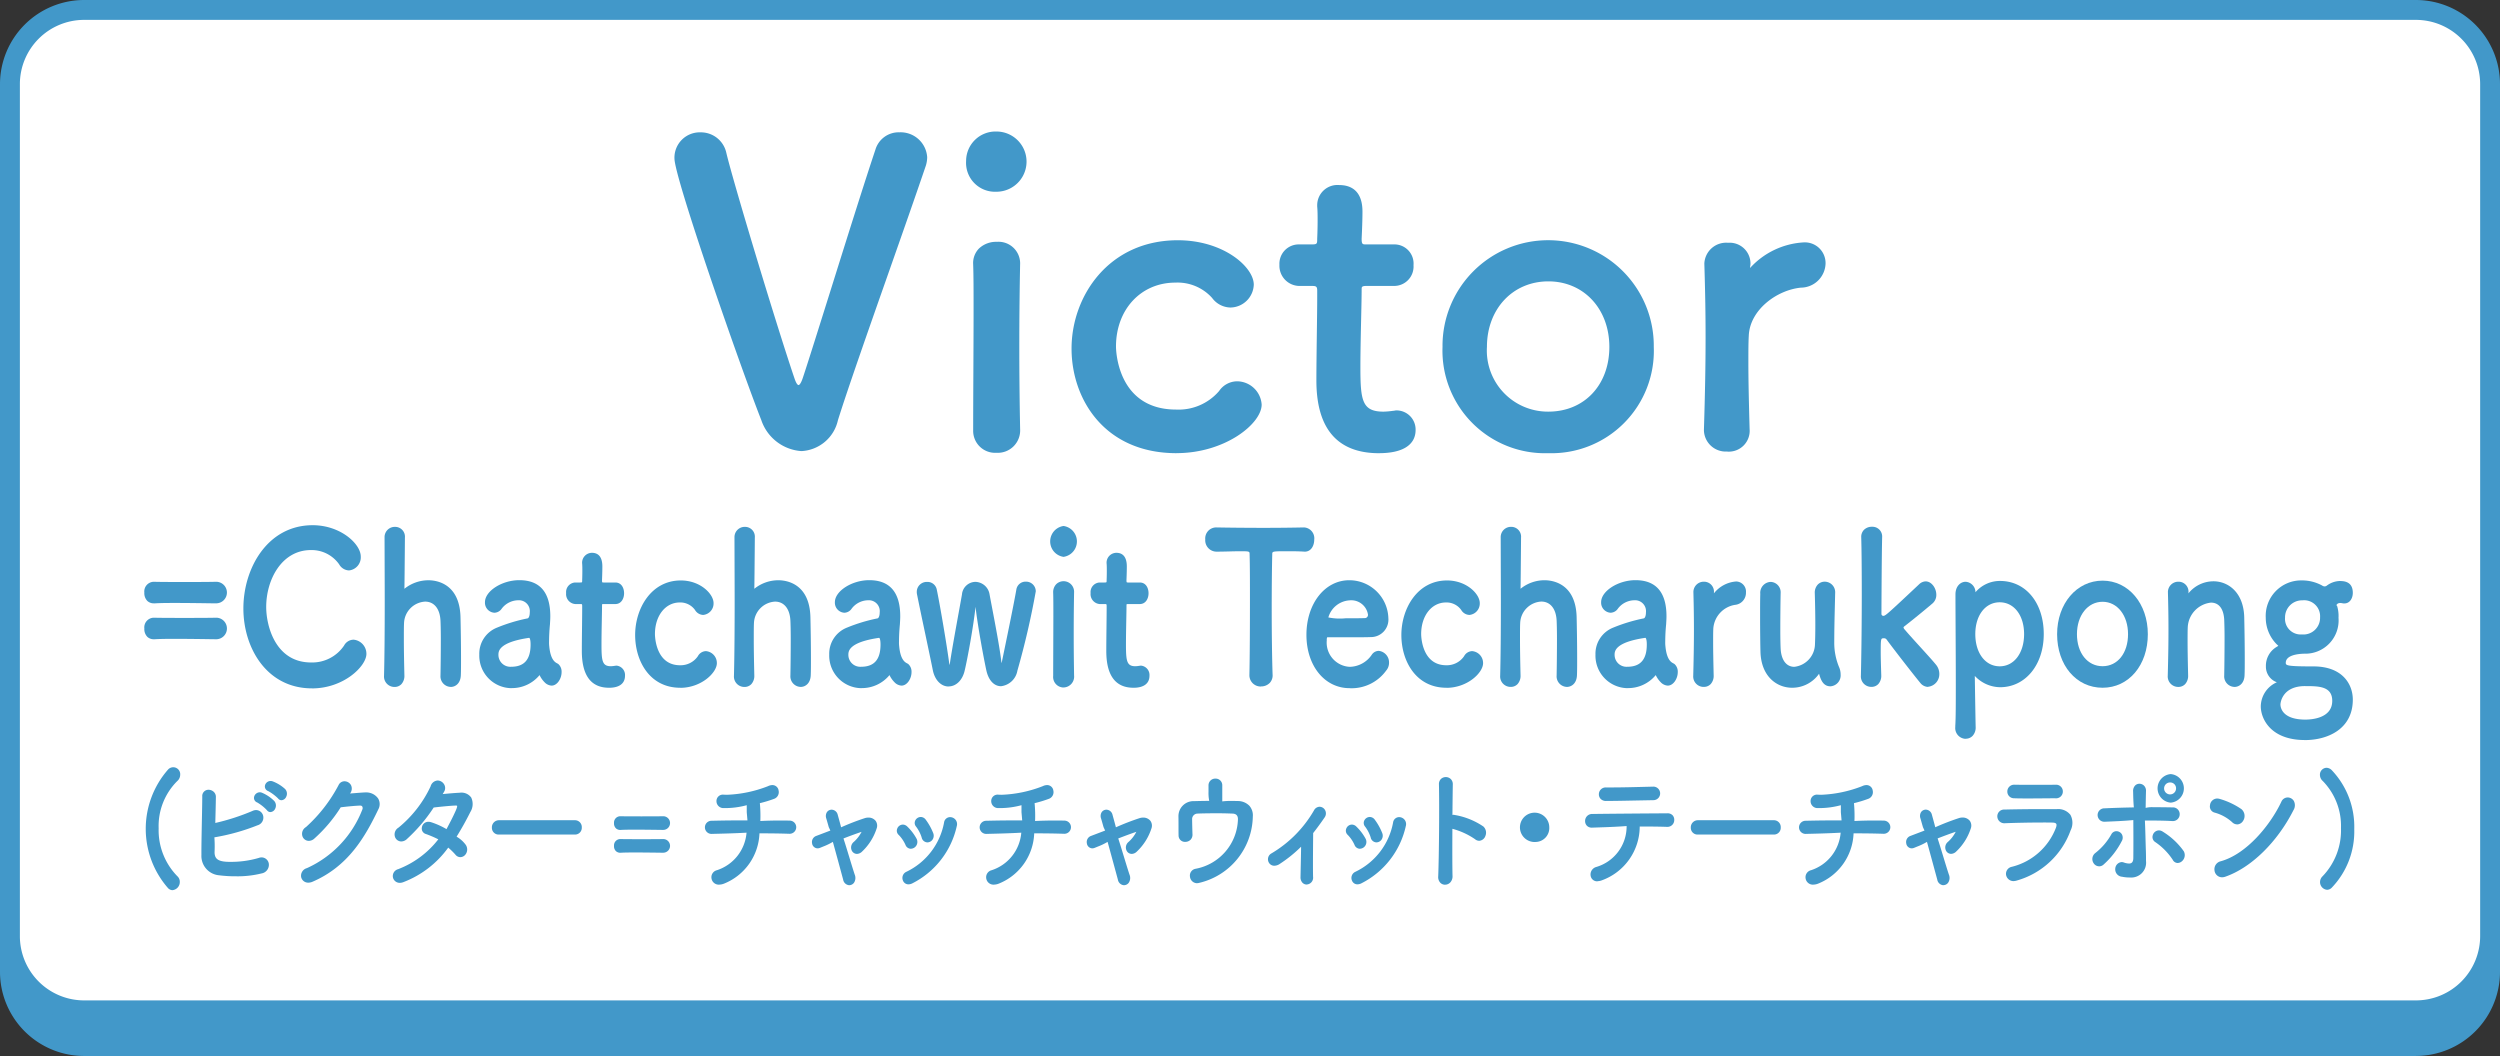 <svg xmlns="http://www.w3.org/2000/svg" width="232" height="97.995"><rect width="100%" height="100%" fill="#333333" stroke="none"/><defs><clipPath id="a"><path data-name="長方形 11107" fill="none" d="M0 0h232v97.995H0z"/></clipPath></defs><g data-name="グループ 25232" clip-path="url(#a)"><path data-name="パス 16233" d="M224.198 97.071H7.804A6.881 6.881 0 01.923 90.19V11.115a6.882 6.882 0 016.881-6.881h216.394a6.882 6.882 0 016.881 6.881V90.19a6.881 6.881 0 01-6.881 6.881" fill="#4298c9"/><path data-name="パス 16234" d="M224.2 97.995H7.8A7.813 7.813 0 010 90.192V11.116a7.812 7.812 0 017.8-7.8h216.4a7.811 7.811 0 017.8 7.8v79.076a7.812 7.812 0 01-7.8 7.8M7.8 5.158a5.964 5.964 0 00-5.959 5.958v79.076A5.965 5.965 0 007.8 96.15h216.4a5.965 5.965 0 005.958-5.959V11.116a5.964 5.964 0 00-5.958-5.958z" fill="#4298c9"/><path data-name="パス 16235" d="M224.198 93.76H7.804a6.881 6.881 0 01-6.881-6.881V7.804A6.882 6.882 0 017.804.923h216.394a6.882 6.882 0 016.881 6.881v79.075a6.881 6.881 0 01-6.881 6.881" fill="#fff"/><path data-name="パス 16236" d="M224.2 94.682H7.8a7.813 7.813 0 01-7.8-7.8V7.8A7.813 7.813 0 017.8 0h216.4a7.812 7.812 0 017.8 7.8v79.079a7.812 7.812 0 01-7.8 7.8M7.8 1.845A5.965 5.965 0 001.845 7.8v79.079A5.965 5.965 0 007.8 92.837h216.4a5.965 5.965 0 005.958-5.959V7.8a5.964 5.964 0 00-5.958-5.955z" fill="#4298c9"/><path data-name="パス 16237" d="M16.011 82.61a.607.607 0 01-.4-.173 8.346 8.346 0 01-.025-11.011.648.648 0 011.136.482.776.776 0 01-.267.57 5.883 5.883 0 00-1.732 4.385 6.1 6.1 0 001.741 4.456.686.686 0 01.221.52.755.755 0 01-.677.768" fill="#4298c9"/><path data-name="パス 16238" d="M21.873 81.32a11.866 11.866 0 01-1.534-.092 1.8 1.8 0 01-1.647-1.894c-.006-.714.018-1.941.041-3.128.018-.847.033-1.673.038-2.279a.577.577 0 01.581-.637.718.718 0 01.5.209.628.628 0 01.182.464c-.009.643-.031 1.528-.054 2.409a20.492 20.492 0 003.45-1.117.787.787 0 01.337-.081.687.687 0 01.663.578.74.74 0 01-.535.837 19.54 19.54 0 01-4 1.116 11.5 11.5 0 01.019 1.312c-.022.577.216.839.847.93a4.07 4.07 0 00.589.033 9.111 9.111 0 002.649-.36.806.806 0 01.28-.054.684.684 0 01.67.607.812.812 0 01-.675.881 9.268 9.268 0 01-2.4.266m3.222-5.959a.4.4 0 01-.325-.175 4.017 4.017 0 00-.9-.717.447.447 0 01-.292-.514.553.553 0 01.529-.431.543.543 0 01.2.041 3.553 3.553 0 011.137.762.644.644 0 01.1.7.527.527 0 01-.451.334m1.026-1.1a.4.4 0 01-.316-.166 4.15 4.15 0 00-.91-.68.455.455 0 01-.306-.518.541.541 0 01.522-.422.574.574 0 01.186.032 3.6 3.6 0 011.16.713.629.629 0 01.113.7.529.529 0 01-.449.343" fill="#4298c9"/><path data-name="パス 16239" d="M28.612 81.91a.661.661 0 01-.669-.534.735.735 0 01.536-.813 9.869 9.869 0 005.145-5.435.315.315 0 00-.009-.287.213.213 0 00-.185-.083c-.471.013-1.267.094-1.811.16a13.591 13.591 0 01-2.5 2.947.787.787 0 01-.461.168.628.628 0 01-.6-.457.726.726 0 01.337-.824 14.007 14.007 0 003.036-3.917.6.6 0 01.539-.332.693.693 0 01.6.354.727.727 0 01-.071.76l-.015.02.3-.023c.366-.029.744-.06 1.067-.077h.093a1.337 1.337 0 011.145.562 1.015 1.015 0 01.021 1.006c-1.2 2.5-2.761 5.28-6.107 6.72a1.011 1.011 0 01-.4.087" fill="#4298c9"/><path data-name="パス 16240" d="M37.107 81.928a.64.64 0 01-.647-.529.662.662 0 01.489-.74 8.638 8.638 0 003.726-2.77 10.153 10.153 0 00-1.15-.493.524.524 0 01-.377-.6.612.612 0 01.614-.535.825.825 0 01.247.041 7.05 7.05 0 011.427.641c.278-.53.593-1.115.859-1.722.044-.1.161-.377.12-.439-.012-.019-.056-.028-.129-.028-.5.013-1.667.136-2.04.184a15.158 15.158 0 01-2.544 2.978.78.78 0 01-.465.172.625.625 0 01-.592-.457.73.73 0 01.336-.827 10.892 10.892 0 002.977-3.825.731.731 0 01.657-.549.719.719 0 01.6.36.657.657 0 01.007.667c-.042.072-.088.149-.139.232l.142-.013c.48-.043.992-.09 1.447-.111a1.113 1.113 0 011.055.444 1.408 1.408 0 01-.083 1.355 28.377 28.377 0 01-1.272 2.28 2.747 2.747 0 01.806.7.762.762 0 01-.027 1.007.613.613 0 01-.432.193.586.586 0 01-.455-.232 6.579 6.579 0 00-.668-.654 9.152 9.152 0 01-4.127 3.19.951.951 0 01-.369.081" fill="#4298c9"/><path data-name="パス 16241" d="M46.303 77.447a.623.623 0 01-.655-.647.656.656 0 01.655-.683h7.054a.633.633 0 01.633.671.626.626 0 01-.633.659z" fill="#4298c9"/><path data-name="パス 16242" d="M57.579 79.137a.61.61 0 01-.406-.139.626.626 0 01-.192-.5.588.588 0 01.587-.634c.461.012 1.2.012 1.954.012.763 0 1.536 0 2.018-.012a.634.634 0 11.013 1.268h-.159c-.895-.012-1.69-.022-2.436-.022-.47 0-.915 0-1.34.024zm0-2.116a.61.61 0 01-.406-.139.625.625 0 01-.192-.5.588.588 0 01.587-.635c.461.012 1.2.012 1.954.012.763 0 1.536 0 2.018-.012a.634.634 0 11.013 1.268h-.154c-.9-.012-1.694-.022-2.441-.022-.47 0-.915 0-1.34.024z" fill="#4298c9"/><path data-name="パス 16243" d="M66.734 82.095a.68.68 0 01-.709-.593.669.669 0 01.5-.745 4 4 0 002.754-3.485c-1.152.067-2.366.091-3.253.115a.61.61 0 010-1.22 128.62 128.62 0 013.338-.036l-.066-.761v-.648a7.663 7.663 0 01-2.007.269h-.136a.643.643 0 01-.667-.649.593.593 0 01.629-.6 5.3 5.3 0 00.358.013 11.594 11.594 0 003.8-.8.955.955 0 01.4-.1.582.582 0 01.58.509.661.661 0 01-.375.752 11.632 11.632 0 01-1.365.418 12.65 12.65 0 01.045 1.656c.664-.036 1.3-.046 1.815-.046.354 0 .653 0 .869.01a.611.611 0 110 1.22 77.48 77.48 0 00-2.766-.038 5.233 5.233 0 01-3.3 4.669 1.24 1.24 0 01-.435.088" fill="#4298c9"/><path data-name="パス 16244" d="M78.817 82.15a.621.621 0 01-.573-.524c-.224-.834-.606-2.239-.954-3.5a5.821 5.821 0 01-.908.437l-.281.115a.63.63 0 01-.234.05.528.528 0 01-.506-.467.6.6 0 01.381-.685l1.315-.5-.148-.319c-.087-.309-.162-.577-.227-.794a.69.69 0 01.036-.561.517.517 0 01.334-.248.443.443 0 01.123-.016.6.6 0 01.566.474c.079.286.192.687.315 1.162a22.335 22.335 0 012.193-.849 1.059 1.059 0 01.331-.053.838.838 0 01.685.311.768.768 0 01.08.721 5.079 5.079 0 01-1.339 2.116.71.71 0 01-.483.223.54.54 0 01-.5-.363.666.666 0 01.2-.743 3.191 3.191 0 00.731-.943 39.64 39.64 0 00-1.679.615c.33 1.008.75 2.476 1.046 3.362a.809.809 0 01-.065.74.553.553 0 01-.443.236" fill="#4298c9"/><path data-name="パス 16245" d="M84.304 82.067a.537.537 0 01-.509-.35.622.622 0 01.311-.812 6.337 6.337 0 003.504-4.582.569.569 0 01.56-.494.661.661 0 01.517.26.651.651 0 01.1.581 7.838 7.838 0 01-4.131 5.309.794.794 0 01-.348.088m.22-3.3a.549.549 0 01-.5-.363 3.162 3.162 0 00-.627-.923.521.521 0 01-.137-.588.571.571 0 01.519-.371.6.6 0 01.418.187 4.571 4.571 0 01.843 1.1.641.641 0 010 .646.615.615 0 01-.513.308m1.53-.588a.567.567 0 01-.531-.457 3.284 3.284 0 00-.518-1.007.516.516 0 01-.077-.564.578.578 0 01.508-.332.587.587 0 01.472.26 5.414 5.414 0 01.682 1.225.653.653 0 01-.058.617.592.592 0 01-.477.257" fill="#4298c9"/><path data-name="パス 16246" d="M92.23 82.095a.68.68 0 01-.709-.593.669.669 0 01.5-.745 4 4 0 002.754-3.485c-1.152.067-2.366.091-3.253.115a.61.61 0 010-1.22 128.62 128.62 0 013.338-.036l-.066-.761v-.648a7.663 7.663 0 01-2.007.269h-.136a.642.642 0 01-.666-.649.592.592 0 01.628-.6 5.3 5.3 0 00.358.013 11.594 11.594 0 003.8-.8.955.955 0 01.4-.1.582.582 0 01.58.509.661.661 0 01-.375.752 11.631 11.631 0 01-1.365.418 12.649 12.649 0 01.045 1.656c.664-.036 1.3-.046 1.815-.046.354 0 .653 0 .869.01a.611.611 0 110 1.22 77.48 77.48 0 00-2.766-.038 5.233 5.233 0 01-3.3 4.669 1.24 1.24 0 01-.435.088" fill="#4298c9"/><path data-name="パス 16247" d="M104.311 82.15a.62.62 0 01-.572-.524c-.225-.834-.607-2.239-.955-3.5a5.742 5.742 0 01-.908.437l-.281.115a.63.63 0 01-.234.05.526.526 0 01-.5-.467.6.6 0 01.381-.685l1.314-.5-.147-.319c-.087-.309-.162-.577-.227-.794a.687.687 0 01.036-.561.514.514 0 01.334-.248.436.436 0 01.122-.016.6.6 0 01.567.474c.079.286.192.687.315 1.162a22.334 22.334 0 012.193-.849 1.063 1.063 0 01.331-.053.842.842 0 01.685.311.773.773 0 01.08.721 5.091 5.091 0 01-1.34 2.116.71.71 0 01-.482.223.539.539 0 01-.5-.363.666.666 0 01.2-.743 3.188 3.188 0 00.73-.943c-.449.149-1.05.372-1.679.615.33 1.008.75 2.476 1.046 3.362a.8.8 0 01-.066.74.55.55 0 01-.443.236" fill="#4298c9"/><path data-name="パス 16248" d="M111.08 81.963a.672.672 0 01-.653-.627.637.637 0 01.534-.715 4.812 4.812 0 003.918-4.531c.022-.373-.133-.565-.472-.587a34.413 34.413 0 00-1.616-.031c-.682 0-1.346.013-1.7.031a.509.509 0 00-.461.553c0 .277.019.955.031 1.339a.683.683 0 01-.176.531.691.691 0 01-.5.2.588.588 0 01-.613-.6c-.006-.176-.006-.464-.006-.785s0-.672-.006-.977a1.393 1.393 0 011.439-1.418c.439-.011.922-.024 1.417-.024a3.685 3.685 0 01-.066-.827v-.581a.624.624 0 01.644-.659.613.613 0 01.633.634v1.481a6.631 6.631 0 01.836-.045c.2 0 .395.006.577.011a1.507 1.507 0 011.1.437 1.347 1.347 0 01.321 1.006 6.444 6.444 0 01-4.98 6.152.765.765 0 01-.2.028" fill="#4298c9"/><path data-name="パス 16249" d="M121.262 82.085a.54.54 0 01-.4-.175.73.73 0 01-.175-.508l.017-.812c.013-.613.03-1.362.038-2.016a12.509 12.509 0 01-1.973 1.592.926.926 0 01-.51.175.571.571 0 01-.493-.266.627.627 0 01-.077-.5.611.611 0 01.313-.386 11.061 11.061 0 003.931-3.976.61.61 0 01.524-.347.6.6 0 01.515.323.64.64 0 01-.051.674c-.363.53-.708 1-1.059 1.447-.008.868-.032 3.164-.009 4.059a.628.628 0 01-.563.709z" fill="#4298c9"/><path data-name="パス 16250" d="M125.972 82.067a.537.537 0 01-.509-.35.622.622 0 01.311-.812 6.337 6.337 0 003.506-4.583.569.569 0 01.56-.494.66.66 0 01.517.26.651.651 0 01.1.581 7.838 7.838 0 01-4.131 5.309.794.794 0 01-.348.088m.22-3.3a.549.549 0 01-.5-.363 3.162 3.162 0 00-.627-.923.521.521 0 01-.137-.588.571.571 0 01.519-.371.6.6 0 01.418.187 4.571 4.571 0 01.843 1.1.641.641 0 010 .646.615.615 0 01-.513.308m1.53-.588a.566.566 0 01-.531-.457 3.284 3.284 0 00-.518-1.007.516.516 0 01-.077-.564.578.578 0 01.508-.332.587.587 0 01.472.26 5.414 5.414 0 01.682 1.225.653.653 0 01-.058.617.592.592 0 01-.477.257" fill="#4298c9"/><path data-name="パス 16251" d="M134.104 82.102a.614.614 0 01-.447-.188.764.764 0 01-.19-.589c.076-1.927.113-6.712.067-8.533a.659.659 0 01.174-.492.647.647 0 01.462-.187.658.658 0 01.471.192.669.669 0 01.179.5c-.011.6-.022 1.661-.034 2.859 0-.039.034-.052.077-.052a.324.324 0 01.066.007 6.745 6.745 0 012.727 1.079.784.784 0 01.19.875.655.655 0 01-.578.453.614.614 0 01-.386-.149 6.75 6.75 0 00-2.1-.964c-.011 1.912-.008 3.5.012 4.364a.828.828 0 01-.218.623.673.673 0 01-.477.2" fill="#4298c9"/><path data-name="パス 16252" d="M142.523 78.134a1.361 1.361 0 111.25-1.357 1.292 1.292 0 01-1.25 1.357" fill="#4298c9"/><path data-name="パス 16253" d="M148.244 81.785a.605.605 0 01-.635-.528.721.721 0 01.519-.8 3.923 3.923 0 002.822-3.8c-.931.072-1.916.105-2.673.13l-.538.018a.626.626 0 01-.484-.186.618.618 0 01-.158-.423.65.65 0 01.7-.659c1.585-.025 5.092-.049 6.932-.062a.629.629 0 01.488.183.617.617 0 01.152.469.629.629 0 01-.652.607 48.384 48.384 0 00-1.773-.03h-.778a5.326 5.326 0 01-3.507 4.987 1.185 1.185 0 01-.417.084m.8-7.445a.679.679 0 01-.5-.191.605.605 0 01-.167-.424.633.633 0 01.668-.64h.454c1.054 0 2.144-.03 3.231-.058l.708-.018a.629.629 0 01.046 1.256l-1.687.032c-1.006.021-1.978.041-2.75.041" fill="#4298c9"/><path data-name="パス 16254" d="M157.562 77.447a.623.623 0 01-.655-.647.656.656 0 01.655-.683h7.058a.633.633 0 01.633.671.626.626 0 01-.633.659z" fill="#4298c9"/><path data-name="パス 16255" d="M168.267 82.095a.68.68 0 01-.709-.593.669.669 0 01.5-.745 4 4 0 002.754-3.485c-1.152.067-2.366.091-3.253.115a.61.61 0 010-1.22 128.62 128.62 0 013.338-.036l-.066-.761v-.648a7.663 7.663 0 01-2.007.269h-.136a.642.642 0 01-.666-.649.592.592 0 01.628-.6 5.3 5.3 0 00.358.013 11.594 11.594 0 003.8-.8.955.955 0 01.4-.1.582.582 0 01.58.509.661.661 0 01-.375.752 11.631 11.631 0 01-1.365.418 12.651 12.651 0 01.045 1.656c.664-.036 1.3-.046 1.815-.046.354 0 .653 0 .869.01a.611.611 0 110 1.22 77.48 77.48 0 00-2.766-.038 5.233 5.233 0 01-3.3 4.669 1.24 1.24 0 01-.435.088" fill="#4298c9"/><path data-name="パス 16256" d="M180.349 82.15a.62.62 0 01-.572-.524c-.225-.834-.607-2.239-.955-3.5a5.743 5.743 0 01-.908.437l-.281.115a.63.63 0 01-.234.05.526.526 0 01-.5-.467.6.6 0 01.381-.685l1.314-.5-.146-.318c-.088-.309-.163-.577-.228-.8a.686.686 0 01.036-.561.514.514 0 01.334-.248.437.437 0 01.122-.016.6.6 0 01.567.474c.08.287.192.688.315 1.162a22.333 22.333 0 012.193-.849 1.063 1.063 0 01.331-.053.842.842 0 01.685.311.773.773 0 01.08.721 5.091 5.091 0 01-1.34 2.116.71.71 0 01-.482.223.539.539 0 01-.5-.363.666.666 0 01.2-.743 3.188 3.188 0 00.73-.943c-.449.149-1.05.372-1.679.615.33 1.008.75 2.476 1.046 3.362a.8.8 0 01-.065.74.55.55 0 01-.443.236" fill="#4298c9"/><path data-name="パス 16257" d="M186.861 81.768a.7.7 0 01-.7-.594.665.665 0 01.537-.735 5.909 5.909 0 004.1-3.643c.058-.169.063-.283.016-.351s-.158-.1-.331-.109a39 39 0 00-.885-.008c-1.093 0-2.552.028-3.547.068a.646.646 0 01-.7-.637.626.626 0 01.665-.632c1.09-.028 2.431-.042 3.677-.042h1.189a1.447 1.447 0 011.251.531 1.554 1.554 0 01.018 1.447 7.47 7.47 0 01-4.979 4.647.993.993 0 01-.305.053m1.333-7.667c-.448 0-.891 0-1.3-.017a.617.617 0 01-.62-.643.63.63 0 01.687-.613c.553.006 1.215.009 1.885.009s1.346 0 1.913-.009a.624.624 0 01.667.623.63.63 0 01-.711.634c-.33 0-2.048.017-2.525.017" fill="#4298c9"/><path data-name="パス 16258" d="M197.618 81.433a3.68 3.68 0 01-.69-.072.687.687 0 01-.632-.749.646.646 0 01.593-.611.573.573 0 01.194.035 1.554 1.554 0 00.489.1c.167 0 .39-.051.4-.49.011-.867.011-2.262 0-3.545-.838.083-1.747.119-2.645.156a.623.623 0 11-.025-1.244 92.52 92.52 0 012.72-.086c-.058-.589-.058-1.138-.069-1.481a.728.728 0 01.184-.547.549.549 0 01.4-.167.614.614 0 01.431.179.663.663 0 01.181.486c-.012.38-.023.941-.033 1.577a2.306 2.306 0 01.691-.066c.609 0 1.209.009 1.8.018a.626.626 0 01.669.632.633.633 0 01-.664.638c-.884-.051-1.74-.051-2.566-.051.048.957.06 2.008.092 2.825.012.393.012.589.012.932a1.376 1.376 0 01-1.527 1.525m-2.821-1.032a.62.62 0 01-.514-.289.7.7 0 01.162-.949 5.808 5.808 0 001.475-1.717.54.54 0 01.483-.307.6.6 0 01.5.288.641.641 0 01-.018.65 7.483 7.483 0 01-1.724 2.2.625.625 0 01-.369.125m7.293-.31a.529.529 0 01-.462-.3 5.965 5.965 0 00-1.621-1.643.545.545 0 01-.23-.632.608.608 0 01.566-.452.655.655 0 01.357.114 6.665 6.665 0 011.952 1.819.751.751 0 01-.2.958.618.618 0 01-.367.135m-.647-5.6a1.33 1.33 0 010-2.65 1.329 1.329 0 010 2.65m0-1.871a.555.555 0 10.5.553.536.536 0 00-.5-.553" fill="#4298c9"/><path data-name="パス 16259" d="M206.206 81.413a.707.707 0 01-.7-.639.757.757 0 01.579-.849c2.381-.659 4.584-3.324 5.624-5.521a.644.644 0 01.59-.4.669.669 0 01.565.319.857.857 0 01-.026.853c-1.511 2.986-3.938 5.354-6.336 6.184a.93.93 0 01-.3.053m1.395-4.911a.652.652 0 01-.459-.208 3.974 3.974 0 00-1.636-.888.583.583 0 01-.415-.674.681.681 0 01.666-.629.844.844 0 01.242.038 7.007 7.007 0 012 .94.829.829 0 01.161 1.1.68.68 0 01-.554.327" fill="#4298c9"/><path data-name="パス 16260" d="M215.955 82.573a.715.715 0 01-.655-.732.745.745 0 01.231-.519 6.142 6.142 0 001.712-4.471 5.963 5.963 0 00-1.688-4.372.759.759 0 01-.266-.571.636.636 0 01.61-.658.716.716 0 01.49.224 7.614 7.614 0 012.086 5.473 7.532 7.532 0 01-2.109 5.451.613.613 0 01-.411.174" fill="#4298c9"/><path data-name="パス 16261" d="M74.376 41.862a4.233 4.233 0 01-3.73-2.884c-1.962-4.985-8.056-22.491-8.056-24.269a2.349 2.349 0 012.426-2.427 2.416 2.416 0 012.387 1.9c.646 2.73 4.657 16.014 6.314 20.9.18.539.312.652.39.652s.237-.16.427-.766c.464-1.393 1.44-4.506 2.572-8.11 1.482-4.727 3.164-10.084 4.129-12.959a2.25 2.25 0 012.231-1.62 2.471 2.471 0 012.577 2.315 2.751 2.751 0 01-.12.765c-.907 2.675-2.155 6.227-3.422 9.83-1.9 5.405-3.864 10.995-4.744 13.818a3.657 3.657 0 01-3.385 2.855" fill="#4298c9"/><path data-name="パス 16262" d="M92.469 42.019a2.037 2.037 0 01-2.159-2.083c0-1.561.009-3.408.018-5.3.009-1.979.02-4 .02-5.8 0-1.754 0-3.27-.039-4.308a1.936 1.936 0 01.521-1.447 2.3 2.3 0 011.676-.639 2.008 2.008 0 012.163 1.973 383.664 383.664 0 000 15.442 2.076 2.076 0 01-2.2 2.161m0-24.226a2.682 2.682 0 01-2.814-2.852 2.734 2.734 0 012.814-2.735 2.794 2.794 0 110 5.588" fill="#4298c9"/><path data-name="パス 16263" d="M109.185 42.055c-6.7 0-9.745-5.031-9.745-9.706 0-4.875 3.456-10.054 9.861-10.054 4.238 0 7.05 2.482 7.05 4.123a2.2 2.2 0 01-2.159 2.12 2.163 2.163 0 01-1.709-.891 4.309 4.309 0 00-3.413-1.42c-3.19 0-5.506 2.494-5.506 5.93 0 .238.065 5.851 5.583 5.851a4.947 4.947 0 003.987-1.723 2.043 2.043 0 011.674-.9 2.307 2.307 0 012.274 2.159c0 1.773-3.391 4.507-7.9 4.507" fill="#4298c9"/><path data-name="パス 16264" d="M127.977 42.058c-3.86 0-5.816-2.268-5.816-6.742 0-1.194.022-2.85.042-4.392.018-1.342.034-2.6.034-3.387v-.579c0-.388-.122-.422-.5-.422h-1.156a1.875 1.875 0 01-1.85-1.966 1.793 1.793 0 011.85-1.888h1.117c.538 0 .538-.052.538-.538 0-.007.039-.774.039-1.657 0-.458 0-.917-.039-1.337v-.126a1.879 1.879 0 012.042-1.851c.985 0 2.159.428 2.159 2.467 0 1.03-.076 2.5-.077 2.51 0 .531.089.531.422.531h2.581a1.778 1.778 0 011.811 1.927 1.8 1.8 0 01-1.811 1.927h-2.542c-.46 0-.46.1-.46.306 0 .611-.02 1.561-.045 2.648-.032 1.448-.071 3.14-.071 4.592 0 3.113.168 4.12 2.156 4.12a7.4 7.4 0 00.87-.077.7.7 0 00.147-.018.871.871 0 01.177-.021 1.776 1.776 0 011.773 1.811c0 1.392-1.2 2.159-3.391 2.159" fill="#4298c9"/><path data-name="パス 16265" d="M143.688 42.055a9.518 9.518 0 01-9.822-9.861 9.803 9.803 0 1119.605 0 9.5 9.5 0 01-9.783 9.861m0-15.944c-3.3 0-5.7 2.558-5.7 6.083a5.667 5.667 0 005.7 6.006c3.332 0 5.66-2.47 5.66-6.006s-2.38-6.083-5.66-6.083" fill="#4298c9"/><path data-name="パス 16266" d="M160.283 41.901a2.024 2.024 0 01-2.159-2c.106-3.434.154-6.045.154-8.549 0-2.2-.032-4.128-.115-6.89a2.024 2.024 0 012.2-1.932 1.931 1.931 0 012.082 1.928 1.511 1.511 0 01-.023.239 1 1 0 00-.016.146v.026a7.279 7.279 0 015.006-2.376 1.922 1.922 0 012 1.966 2.308 2.308 0 01-2.3 2.235c-2.238.228-4.711 2.064-4.824 4.433-.039.691-.039 1.506-.039 2.536 0 1.433.035 3.274.115 6.159a1.933 1.933 0 01-2.081 2.085" fill="#4298c9"/><path data-name="パス 16267" d="M14.275 59.323a.859.859 0 01-.6-.222 1.025 1.025 0 01-.28-.778.9.9 0 01.863-1c.673.019 1.753.019 2.848.019h.006c1.112 0 2.236 0 2.938-.019a1 1 0 01.019 2l-.479-.006c-1.2-.017-2.286-.031-3.3-.031h-.005c-.683 0-1.335 0-1.954.038zm0-3.333a.859.859 0 01-.6-.222 1.022 1.022 0 01-.281-.779.9.9 0 01.863-1c.673.02 1.753.02 2.848.02h.006c1.112 0 2.236 0 2.938-.02a1 1 0 01.019 2h-.325c-1.265-.018-2.4-.034-3.456-.034h-.002c-.684 0-1.334 0-1.953.039z" fill="#4298c9"/><path data-name="パス 16268" d="M28.949 63.88c-4.177 0-6.363-3.731-6.363-7.416 0-3.745 2.253-7.725 6.428-7.725 2.59 0 4.465 1.737 4.465 2.907a1.22 1.22 0 01-1.091 1.29 1.092 1.092 0 01-.913-.563 3.124 3.124 0 00-2.623-1.327c-2.694 0-4.148 2.722-4.148 5.282 0 1.78.871 5.149 4.163 5.149a3.561 3.561 0 003.064-1.571 1.019 1.019 0 01.881-.544 1.315 1.315 0 011.191 1.322c0 1.123-2.085 3.2-5.054 3.2" fill="#4298c9"/><path data-name="パス 16269" d="M41.822 63.745a.981.981 0 01-.945-1.052c.016-.811.032-2.236.032-3.411 0-.75-.017-1.384-.032-1.692-.055-1.1-.589-1.76-1.429-1.76a2.073 2.073 0 00-1.952 1.972c-.018.347-.018.846-.018 1.48 0 .886.018 2.023.05 3.389a1.138 1.138 0 01-.281.822.861.861 0 01-.648.256.968.968 0 01-.961-1.038c.043-1.63.065-3.981.065-6.841 0-1.39-.006-2.743-.01-3.885l-.006-2.108a.95.95 0 01.962-.984.912.912 0 01.927 1l-.01 1.289c-.013 1.451-.025 2.9-.037 3.458a3.552 3.552 0 012.23-.792c.676 0 2.89.245 2.975 3.406.017.695.049 2.41.049 3.837 0 .6 0 1.139-.017 1.546-.018.767-.487 1.111-.945 1.111" fill="#4298c9"/><path data-name="パス 16270" d="M47.438 63.862a3.018 3.018 0 01-2.959-3.12 2.6 2.6 0 011.648-2.5 15.533 15.533 0 012.827-.855c.1-.012.209-.208.209-.561a1.01 1.01 0 00-1.07-1.121 1.945 1.945 0 00-1.53.773.85.85 0 01-.68.384.934.934 0 01-.878-.981c0-1.03 1.578-2.041 3.186-2.041 1.909 0 2.877 1.127 2.877 3.351 0 .214-.013.414-.026.637l-.007.121a17.822 17.822 0 00-.082 1.594 3.108 3.108 0 00.017.43c.12 1.262.542 1.484.744 1.591a.506.506 0 01.108.067.951.951 0 01.294.744c0 .59-.4 1.25-.929 1.25a.969.969 0 01-.654-.316 2.328 2.328 0 01-.461-.661 3.317 3.317 0 01-2.634 1.208m1.667-4.665c-2.851.416-2.851 1.265-2.851 1.584a1.106 1.106 0 001.184 1.1c1.215 0 1.8-.674 1.8-2.064 0-.455-.08-.62-.135-.62l-.017-.094z" fill="#4298c9"/><path data-name="パス 16271" d="M56.511 63.823c-1.67 0-2.517-1.147-2.517-3.408 0-.6.009-1.427.018-2.2.007-.672.015-1.3.015-1.694v-.29c0-.176-.033-.176-.168-.176h-.492a.925.925 0 01-.83-1.018.889.889 0 01.83-.981h.474c.185 0 .185 0 .185-.234 0 0 .016-.388.016-.828 0-.228 0-.458-.016-.667a.917.917 0 01.912-1.026c.438 0 .961.22.961 1.269 0 .521-.032 1.256-.032 1.256 0 .23.012.23.135.23h1.1c.562 0 .813.5.813 1 0 .482-.255 1-.813 1H56.02c-.151 0-.151.014-.151.119 0 .305-.009.781-.02 1.325-.013.724-.03 1.571-.03 2.3 0 1.531.067 2.026.872 2.026a2.647 2.647 0 00.363-.038l.146-.019a.873.873 0 01.8.941c0 .719-.528 1.115-1.485 1.115" fill="#4298c9"/><path data-name="パス 16272" d="M63.128 63.824c-2.876 0-4.186-2.536-4.186-4.892 0-2.456 1.484-5.066 4.235-5.066 1.827 0 3.041 1.262 3.041 2.1a1.064 1.064 0 01-.961 1.1.921.921 0 01-.764-.465 1.674 1.674 0 00-1.414-.692c-1.33 0-2.3 1.233-2.3 2.933 0 .118.026 2.893 2.328 2.893a1.935 1.935 0 001.657-.843.876.876 0 01.751-.467 1.109 1.109 0 011.01 1.114c0 .9-1.46 2.291-3.4 2.291" fill="#4298c9"/><path data-name="パス 16273" d="M74.294 63.745a.981.981 0 01-.945-1.052c.016-.811.032-2.236.032-3.411 0-.75-.017-1.384-.032-1.692-.055-1.1-.589-1.76-1.429-1.76a2.073 2.073 0 00-1.952 1.972c-.018.347-.018.846-.018 1.48 0 .886.018 2.023.05 3.389a1.138 1.138 0 01-.281.822.861.861 0 01-.648.256.967.967 0 01-.96-1.038c.054-2.057.065-4.852.065-6.841 0-1.39-.006-2.743-.01-3.885l-.006-2.108a.95.95 0 01.961-.984.912.912 0 01.927 1l-.01 1.285c-.013 1.453-.025 2.906-.037 3.461a3.55 3.55 0 012.23-.792c.676 0 2.89.245 2.975 3.406.017.695.049 2.41.049 3.837 0 .6 0 1.139-.017 1.546-.018.767-.487 1.111-.945 1.111" fill="#4298c9"/><path data-name="パス 16274" d="M79.912 63.862a3.018 3.018 0 01-2.959-3.12 2.6 2.6 0 011.648-2.5 15.533 15.533 0 012.827-.855c.1-.012.209-.208.209-.561a1.011 1.011 0 00-1.07-1.121 1.945 1.945 0 00-1.53.773.85.85 0 01-.68.384.935.935 0 01-.879-.981c0-1.03 1.579-2.041 3.187-2.041 1.909 0 2.877 1.127 2.877 3.351 0 .214-.013.414-.026.637l-.007.121a17.452 17.452 0 00-.082 1.594 3.107 3.107 0 00.017.43c.119 1.261.542 1.484.744 1.591a.507.507 0 01.108.067.954.954 0 01.294.744c0 .59-.4 1.25-.929 1.25a.973.973 0 01-.655-.316 2.328 2.328 0 01-.46-.661 3.317 3.317 0 01-2.634 1.208m1.667-4.665c-2.851.416-2.851 1.265-2.851 1.584a1.106 1.106 0 001.184 1.1c1.215 0 1.8-.674 1.8-2.064 0-.455-.08-.62-.135-.62l-.017-.094z" fill="#4298c9"/><path data-name="パス 16275" d="M88.036 63.708c-.7 0-1.277-.589-1.467-1.5-.163-.816-.43-2.077-.7-3.356-.3-1.413-.6-2.848-.774-3.718a.951.951 0 01-.018-.21.924.924 0 01.961-.922.873.873 0 01.894.708c.307 1.465.929 5.146 1.148 6.791a1.812 1.812 0 00.039.213c.009-.042.023-.1.038-.2.167-1.125.558-3.279.844-4.85l.269-1.492a1.277 1.277 0 011.238-1.175 1.367 1.367 0 011.319 1.137c.054.3.14.749.24 1.274.3 1.576.712 3.733.859 5.013.006.046.011.084.017.115l.029-.106.195-.945c.375-1.816.941-4.562 1.147-5.756a.866.866 0 01.877-.752.9.9 0 01.929.9 74.53 74.53 0 01-1.707 7.366 1.749 1.749 0 01-1.514 1.437c-.656 0-1.168-.554-1.369-1.481-.208-.945-.814-4.17-1-5.888-.189 1.772-.723 4.709-1 5.889-.2.911-.793 1.5-1.5 1.5" fill="#4298c9"/><path data-name="パス 16276" d="M98.696 63.8a.977.977 0 01-.961-1.076c0-.782.017-4.653.017-5.551 0-.866 0-1.636-.017-2.156a1.074 1.074 0 01.28-.8.976.976 0 011.66.739 218.169 218.169 0 000 7.726 1.009 1.009 0 01-.978 1.116m0-12.121a1.448 1.448 0 010-2.866 1.448 1.448 0 010 2.866" fill="#4298c9"/><path data-name="パス 16277" d="M105.181 63.823c-1.67 0-2.517-1.147-2.517-3.408 0-.6.009-1.427.018-2.2.007-.672.015-1.3.015-1.694v-.29c0-.176-.033-.176-.169-.176h-.491a.925.925 0 01-.83-1.018.889.889 0 01.83-.981h.474c.185 0 .185 0 .185-.234 0 0 .016-.388.016-.828 0-.228 0-.458-.016-.667a.917.917 0 01.912-1.026c.438 0 .961.22.961 1.269 0 .521-.032 1.256-.032 1.256 0 .23.012.23.135.23h1.1c.562 0 .813.5.813 1 0 .482-.255 1-.813 1h-1.081c-.151 0-.151.014-.151.119 0 .305-.009.781-.02 1.325-.013.724-.03 1.571-.03 2.3 0 1.531.067 2.026.872 2.026a2.647 2.647 0 00.363-.038l.146-.019a.873.873 0 01.8.941c0 .719-.528 1.115-1.485 1.115" fill="#4298c9"/><path data-name="パス 16278" d="M117.022 63.708a1.043 1.043 0 01-1.077-1.077c.037-1.669.05-4.634.05-6.861 0-1.693 0-3.293-.032-4.314 0-.3 0-.3-.922-.3-.294 0-.621.009-.965.018-.385.01-.791.02-1.2.02a1.053 1.053 0 01-1.028-1.134 1.021 1.021 0 011-1.115c1.017.019 2.751.039 4.453.039 1.39 0 2.78-.019 3.714-.039a1.01 1.01 0 01.946 1.134c0 .537-.275 1.115-.88 1.115-.625-.039-1.1-.039-1.489-.039-1.527 0-1.527 0-1.527.292-.031 1.24-.05 3.086-.05 5.068 0 2.238.032 4.627.082 6.086a1.018 1.018 0 01-.265.774 1.118 1.118 0 01-.811.326" fill="#4298c9"/><path data-name="パス 16279" d="M125.243 63.862c-2.322 0-4.006-2.082-4.006-4.95 0-2.888 1.708-5.066 3.972-5.066a3.626 3.626 0 013.631 3.506 1.626 1.626 0 01-1.646 1.77c-.509.019-.842.019-4.03.019a.553.553 0 00-.038.272 2.25 2.25 0 002.132 2.469 2.535 2.535 0 002.055-1.14.794.794 0 01.629-.343 1.077 1.077 0 01.961 1.1 1.1 1.1 0 01-.268.733 3.963 3.963 0 01-3.394 1.634m-.017-8.152a2.184 2.184 0 00-1.953 1.583 5.272 5.272 0 001.592.08h.008c.668 0 1.4 0 1.838-.019a.3.3 0 00.238-.33 1.569 1.569 0 00-1.723-1.314" fill="#4298c9"/><path data-name="パス 16280" d="M134.233 63.824c-2.876 0-4.186-2.536-4.186-4.892 0-2.456 1.484-5.066 4.235-5.066 1.827 0 3.041 1.262 3.041 2.1a1.064 1.064 0 01-.961 1.1.921.921 0 01-.764-.465 1.674 1.674 0 00-1.414-.692c-1.33 0-2.3 1.233-2.3 2.933 0 .118.026 2.893 2.328 2.893a1.935 1.935 0 001.657-.843.876.876 0 01.751-.467 1.109 1.109 0 011.01 1.114c0 .9-1.46 2.291-3.4 2.291" fill="#4298c9"/><path data-name="パス 16281" d="M145.4 63.745a.981.981 0 01-.945-1.057c.016-.811.032-2.236.032-3.411 0-.75-.017-1.384-.032-1.692-.055-1.1-.589-1.76-1.429-1.76a2.073 2.073 0 00-1.952 1.972c-.018.347-.018.846-.018 1.48 0 .886.018 2.023.05 3.389a1.138 1.138 0 01-.281.822.861.861 0 01-.648.256.968.968 0 01-.961-1.038c.043-1.63.065-3.981.065-6.841 0-1.39-.006-2.743-.01-3.885l-.006-2.108a.95.95 0 01.961-.981.912.912 0 01.927 1l-.01 1.289c-.013 1.451-.025 2.9-.037 3.458a3.552 3.552 0 012.23-.792c.676 0 2.89.245 2.975 3.406.017.695.049 2.41.049 3.837 0 .6 0 1.139-.017 1.546-.018.767-.487 1.111-.945 1.111" fill="#4298c9"/><path data-name="パス 16282" d="M151.018 63.862a3.018 3.018 0 01-2.958-3.12 2.6 2.6 0 011.648-2.5 15.533 15.533 0 012.827-.855c.1-.012.209-.208.209-.561a1.011 1.011 0 00-1.07-1.121 1.945 1.945 0 00-1.53.773.85.85 0 01-.68.384.935.935 0 01-.879-.981c0-1.03 1.579-2.041 3.187-2.041 1.909 0 2.877 1.127 2.877 3.351 0 .214-.013.414-.026.636l-.007.122a17.452 17.452 0 00-.082 1.594 3.108 3.108 0 00.017.43c.119 1.262.542 1.484.744 1.591a.531.531 0 01.108.067.954.954 0 01.294.744c0 .59-.4 1.25-.929 1.25a.973.973 0 01-.655-.316 2.328 2.328 0 01-.46-.661 3.317 3.317 0 01-2.635 1.208m1.668-4.665c-2.851.416-2.851 1.265-2.851 1.584a1.105 1.105 0 001.183 1.1c1.216 0 1.805-.674 1.805-2.064 0-.455-.08-.62-.135-.62l-.017-.094z" fill="#4298c9"/><path data-name="パス 16283" d="M158.093 63.745a.968.968 0 01-.961-1.038c.05-1.871.065-3.142.065-4.279 0-1.155-.016-2.156-.049-3.446a.96.96 0 01.978-1 .922.922 0 01.927 1 .7.7 0 010 .079 2.891 2.891 0 012.072-1.1.936.936 0 01.9 1.018 1.12 1.12 0 01-1.016 1.152 2.4 2.4 0 00-2.013 2.185c-.017.347-.017.75-.017 1.268 0 .751.017 1.715.049 3.081a1.134 1.134 0 01-.281.822.861.861 0 01-.647.256" fill="#4298c9"/><path data-name="パス 16284" d="M166.312 63.823c-1.414 0-2.872-1.03-2.941-3.328-.018-.617-.034-2.006-.034-3.3 0-.791 0-1.562.017-2.083a1.013 1.013 0 01.962-1.112.964.964 0 01.928 1.038c-.017.81-.032 2.255-.032 3.449 0 .749.016 1.4.032 1.709.054 1.054.529 1.685 1.266 1.685a2.154 2.154 0 001.92-2.088c.017-.423.032-1.02.032-1.808s-.016-1.77-.049-2.926a1.094 1.094 0 01.278-.812.9.9 0 01.65-.268.978.978 0 01.961 1.058l-.018.783c-.039 1.617-.064 2.651-.064 3.744a5.844 5.844 0 00.434 2.314 1.7 1.7 0 01.156.712 1.015 1.015 0 01-.945 1.1c-.67 0-.9-.6-1.056-1.167a3.038 3.038 0 01-2.5 1.3" fill="#4298c9"/><path data-name="パス 16285" d="M178.906 63.745a.953.953 0 01-.709-.38c-.5-.6-2.431-3.074-3.131-4.032a.284.284 0 00-.253-.1c-.267 0-.282 0-.282 1.313 0 .423.017 1.039.05 2.117a1.139 1.139 0 01-.281.823.861.861 0 01-.648.256.968.968 0 01-.961-1.038c.05-2.086.082-4.964.082-7.554 0-2.264-.018-4.187-.05-5.278a.933.933 0 01.251-.7 1.021 1.021 0 01.744-.288.9.9 0 01.945.961c-.049 2.135-.065 7.08-.065 7.13a.175.175 0 00.169.176c.2 0 .328-.11 3.341-2.943a.923.923 0 01.588-.256c.569 0 .994.649.994 1.231a1.038 1.038 0 01-.362.823 85.955 85.955 0 01-2.556 2.083c-.106.071-.127.125-.127.138a.354.354 0 00.108.19c.4.476 1 1.129 1.553 1.739.583.642 1.134 1.25 1.363 1.54a1.337 1.337 0 01.3.829 1.173 1.173 0 01-1.06 1.21" fill="#4298c9"/><path data-name="パス 16286" d="M182.411 68.564a1 1 0 01-.961-1.1v-.1c.049-.7.049-2.151.049-3.836 0-1.622-.01-3.466-.019-5.1-.006-1.294-.013-2.455-.013-3.266 0-.769.475-1.173.945-1.173a.977.977 0 01.911.97 2.98 2.98 0 012.281-1.047c2.388 0 4.056 2.029 4.056 4.931 0 2.857-1.706 4.931-4.056 4.931a3.261 3.261 0 01-2.342-1.05c.03 2.112.062 3.942.079 4.732a1.135 1.135 0 01-.287.835.873.873 0 01-.642.263m3.16-12.661c-1.333 0-2.264 1.213-2.264 2.951 0 1.76.931 2.99 2.264 2.99s2.264-1.23 2.264-2.99c0-1.738-.931-2.951-2.264-2.951" fill="#4298c9"/><path data-name="パス 16287" d="M195.119 63.823c-2.444 0-4.219-2.089-4.219-4.969 0-2.834 1.814-4.97 4.219-4.97s4.2 2.136 4.2 4.97c0 2.879-1.768 4.969-4.2 4.969m0-7.978c-1.378 0-2.378 1.266-2.378 3.009s.978 2.97 2.378 2.97 2.363-1.221 2.363-2.97-.994-3.009-2.363-3.009" fill="#4298c9"/><path data-name="パス 16288" d="M207.352 63.746a.981.981 0 01-.945-1.057c.016-.811.032-2.274.032-3.449a40.7 40.7 0 00-.032-1.73c-.056-1.023-.494-1.587-1.232-1.587a2.415 2.415 0 00-2.149 2.241c-.018.347-.018.789-.018 1.327 0 .789.018 1.811.05 3.177a1.138 1.138 0 01-.281.822.861.861 0 01-.648.256.968.968 0 01-.961-1.038c.05-1.871.066-3.142.066-4.279 0-1.155-.016-2.156-.05-3.446a.961.961 0 01.979-1 .923.923 0 01.928 1 .587.587 0 01-.006.083 2.988 2.988 0 012.319-1.122c1.374 0 2.791 1.023 2.86 3.31.017.695.049 2.41.049 3.837 0 .6 0 1.139-.017 1.546-.018.767-.487 1.111-.945 1.111" fill="#4298c9"/><path data-name="パス 16289" d="M213.901 68.676c-3.246 0-4.1-2.041-4.1-3.119a2.476 2.476 0 011.492-2.243.421.421 0 00-.053-.02 1.533 1.533 0 01-.964-1.457 2.031 2.031 0 01.977-1.794l.089-.055a.477.477 0 00.087-.06c-.008 0-.039-.041-.152-.14a3.5 3.5 0 01-1.015-2.46 3.29 3.29 0 013.335-3.466 3.888 3.888 0 011.895.474.419.419 0 00.233.084.353.353 0 00.208-.078 2.121 2.121 0 011.15-.423c.376 0 1.257 0 1.257 1.1 0 .487-.268.98-.782.98a.681.681 0 01-.206-.022.8.8 0 00-.187-.017.409.409 0 00-.254.077l-.138.157.089-.028a3.162 3.162 0 01.152 1.165 3.089 3.089 0 01-3.184 3.331c-.64.018-1.711.151-1.711.851 0 .246.124.33 2.575.33 2.692 0 3.647 1.66 3.647 3.08 0 2.771-2.387 3.756-4.433 3.756m.017-5.01c-2.234 0-2.3 1.681-2.3 1.7 0 .235.112 1.41 2.313 1.41.585 0 2.494-.125 2.494-1.738 0-1.37-1.275-1.37-2.509-1.37m-.246-7.96a1.579 1.579 0 00-1.625 1.6 1.451 1.451 0 001.56 1.564 1.546 1.546 0 001.691-1.583 1.485 1.485 0 00-1.625-1.583" fill="#4298c9"/></g></svg>